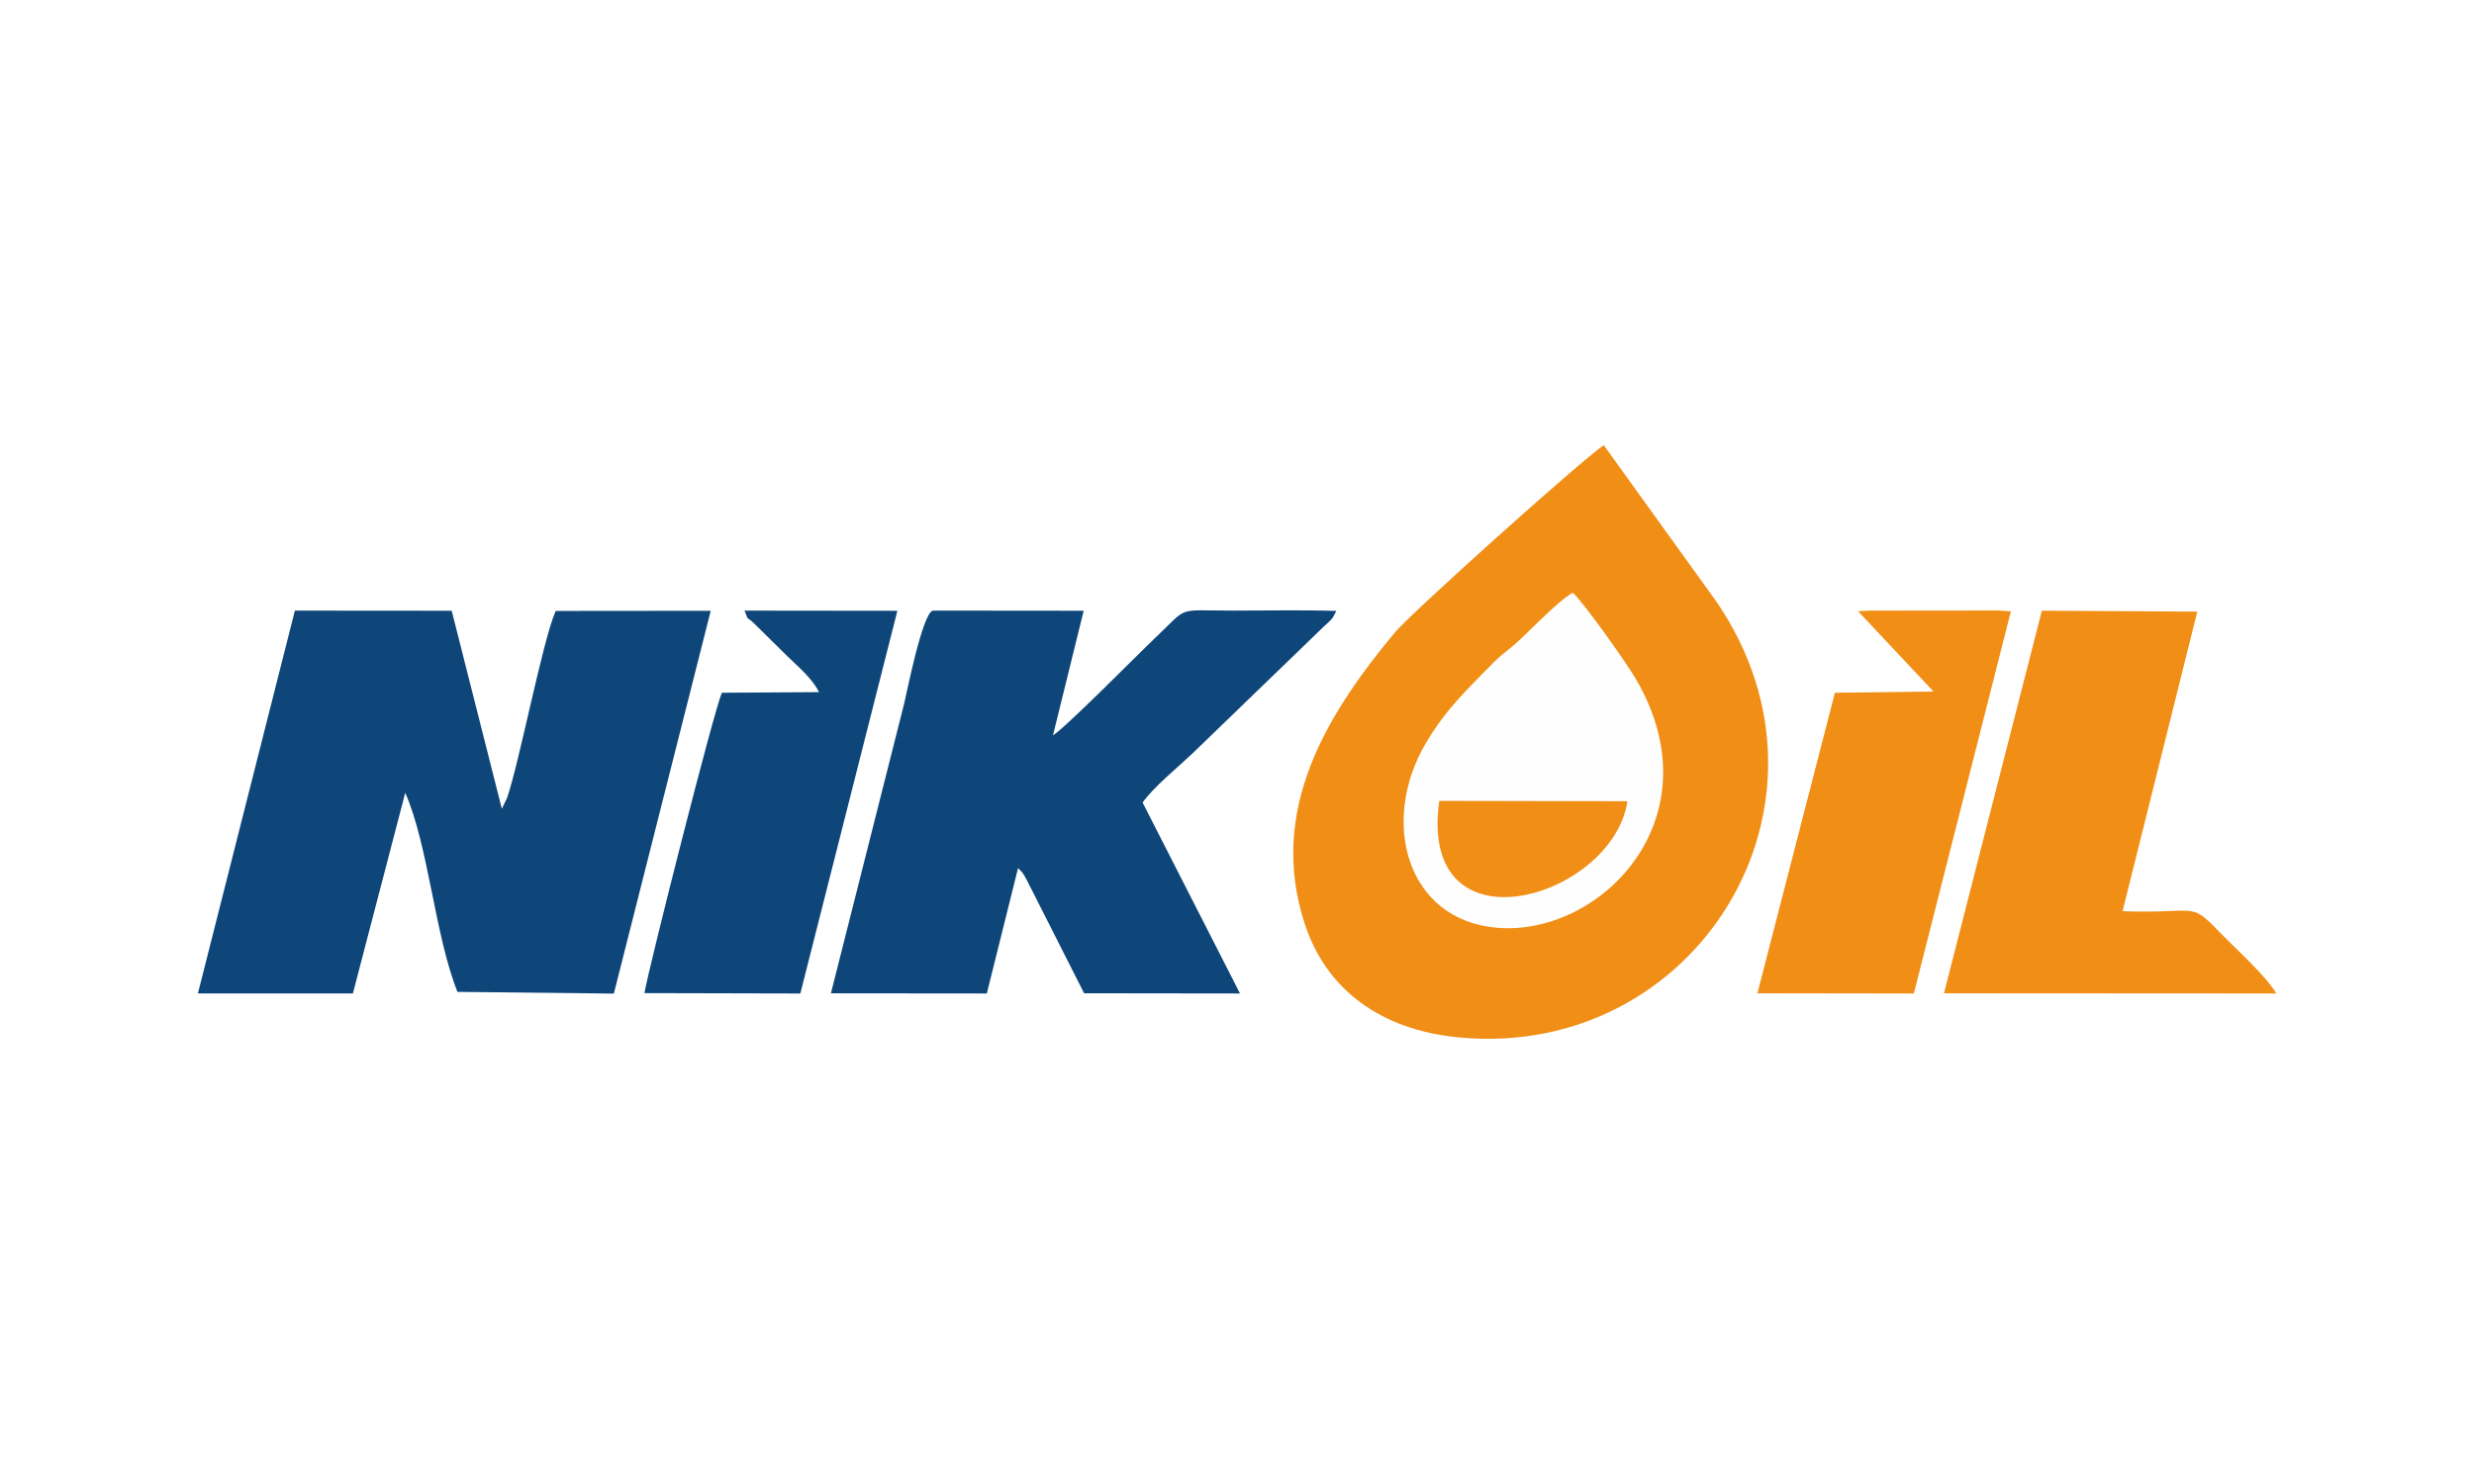<?xml version="1.0" encoding="UTF-8"?> <svg xmlns="http://www.w3.org/2000/svg" width="100" height="60" viewBox="0 0 100 60" fill="none"> <rect width="100" height="60" fill="white"></rect> <path fill-rule="evenodd" clip-rule="evenodd" d="M64.825 18C63.964 18.567 57.033 24.783 56.361 25.594C53.726 28.776 51.202 32.69 52.744 37.368C53.6 39.968 55.753 41.643 58.995 41.946C68.574 42.839 74.984 32.509 69.376 24.321L64.825 18V18Z" fill="#F18E15"></path> <path fill-rule="evenodd" clip-rule="evenodd" d="M8 40.164L14.264 40.166L16.38 32.054C17.319 34.193 17.58 37.829 18.491 40.103L24.812 40.172L28.728 24.695L22.461 24.701C21.929 25.908 21.014 30.735 20.498 32.257L20.284 32.698L18.258 24.693L11.919 24.688L8 40.164V40.164Z" fill="#0E4679"></path> <path fill-rule="evenodd" clip-rule="evenodd" d="M33.586 40.161L39.888 40.167L41.151 35.097C41.377 35.325 41.344 35.292 41.533 35.639L43.82 40.159L50.121 40.167L46.184 32.448C46.611 31.835 47.624 31.008 48.182 30.48L53.52 25.321C53.842 25.02 53.828 25.077 54.015 24.7C52.648 24.657 51.243 24.687 49.871 24.687C47.501 24.687 48.067 24.489 46.759 25.727C46.044 26.404 43.027 29.464 42.562 29.729L43.803 24.693L37.703 24.687C37.28 24.81 36.645 28.051 36.545 28.453L33.586 40.161V40.161Z" fill="#0E4679"></path> <path fill-rule="evenodd" clip-rule="evenodd" d="M78.576 40.16L92.009 40.168C91.612 39.471 90.319 38.312 89.704 37.675C88.498 36.424 88.869 36.944 85.795 36.842L88.815 24.729L82.533 24.691L78.576 40.16V40.16Z" fill="#F18E15"></path> <path fill-rule="evenodd" clip-rule="evenodd" d="M63.576 23.966C63.006 24.251 61.689 25.662 61.2 26.076C60.886 26.343 60.657 26.493 60.37 26.787C59.334 27.849 58.443 28.665 57.625 30.059C55.769 33.222 56.854 37.202 60.511 37.511C64.713 37.867 69.407 33.057 66.12 27.449C65.71 26.75 64.034 24.39 63.576 23.966V23.966Z" fill="#FEFEFE"></path> <path fill-rule="evenodd" clip-rule="evenodd" d="M33.104 27.984L29.181 28.008C28.887 28.606 26.255 38.995 26.047 40.153L32.35 40.168L36.272 24.695L30.093 24.688C30.303 25.182 30.1 24.848 30.469 25.194L31.626 26.335C32.121 26.843 32.803 27.367 33.104 27.984V27.984Z" fill="#0E4679"></path> <path fill-rule="evenodd" clip-rule="evenodd" d="M78.153 27.959L74.168 28.009L71.035 40.16L77.358 40.169L81.281 24.717L80.74 24.683L75.616 24.688L75.101 24.71L78.153 27.959Z" fill="#F18E15"></path> <path fill-rule="evenodd" clip-rule="evenodd" d="M65.783 32.395L58.175 32.381C57.299 38.663 65.181 36.343 65.783 32.395Z" fill="#F18E15"></path> </svg> 